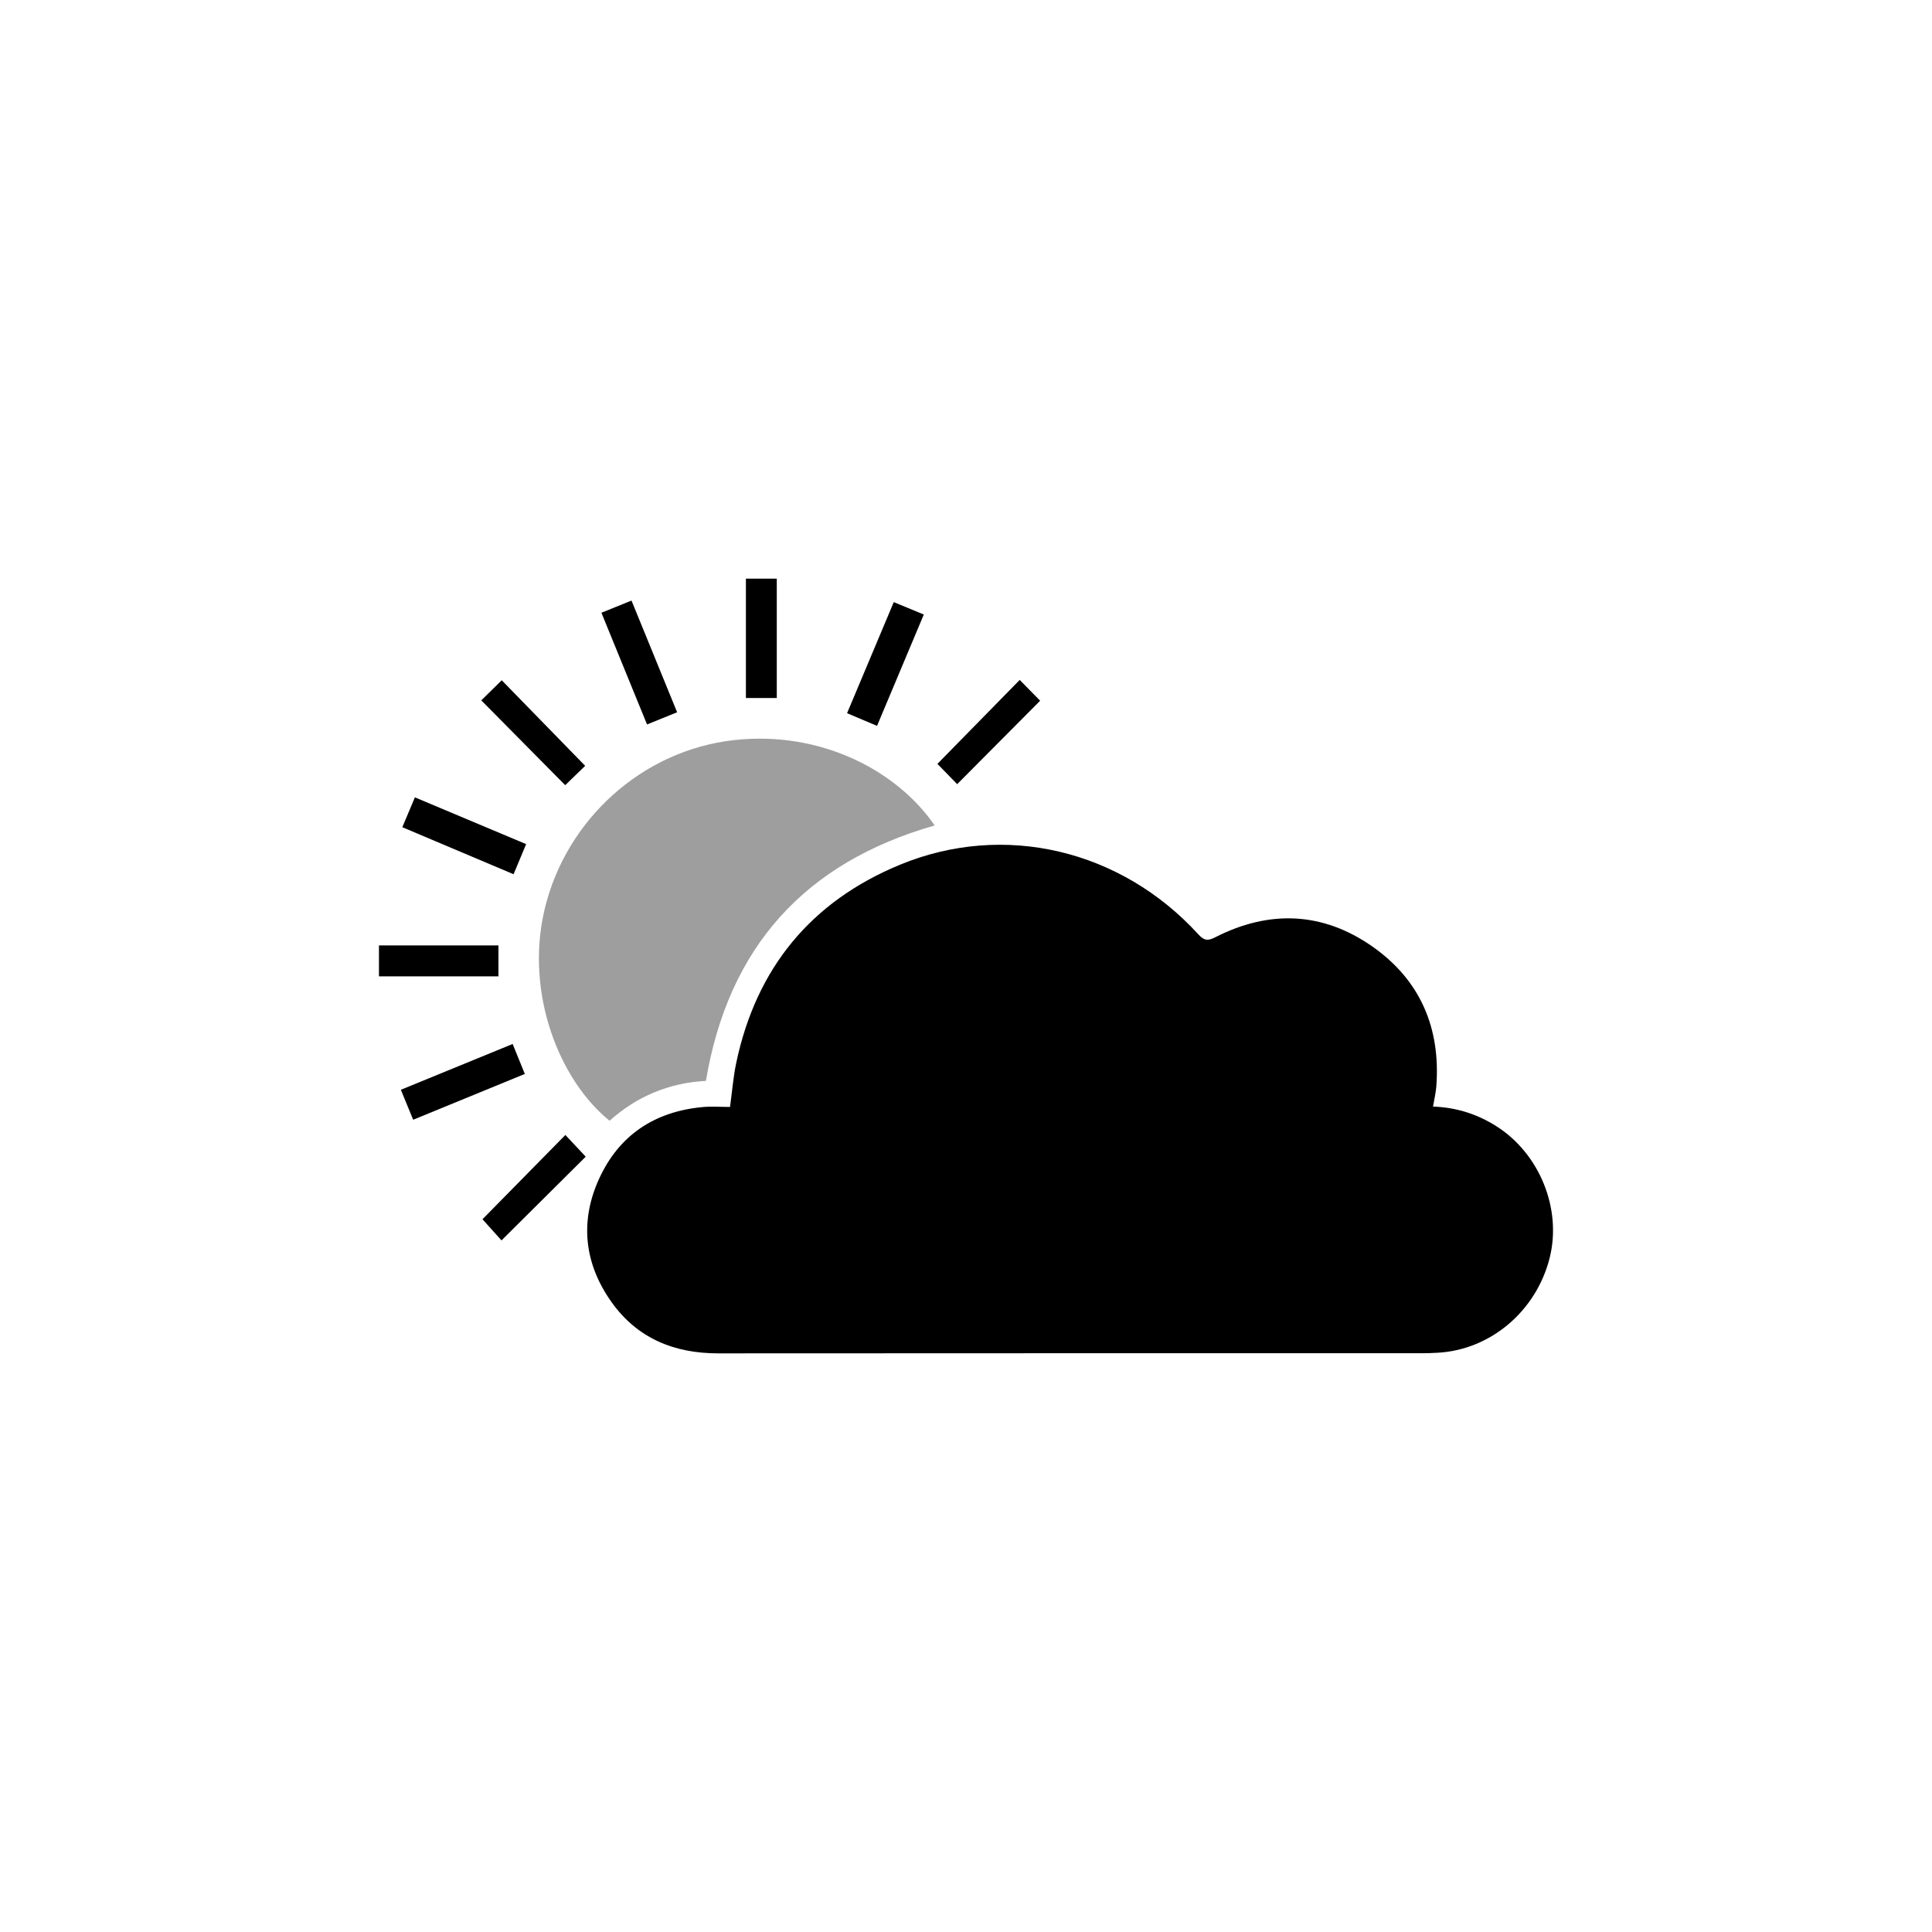 <?xml version="1.0" encoding="UTF-8"?>
<svg id="Layer_1" data-name="Layer 1" xmlns="http://www.w3.org/2000/svg" viewBox="0 0 1000 1000">
  <defs>
    <style>
      .cls-1 {
        fill: none;
      }

      .cls-2 {
        fill: #9e9e9e;
      }
    </style>
  </defs>
  <g>
    <path d="M741.72,572.76c12.04,.43,22.73,3.83,32.63,10.06,22.46,14.12,34.2,42.83,27.72,68.39-6.95,27.44-30.57,47.44-57.83,48.96-2.73,.15-5.47,.27-8.2,.27-121.42,.01-242.83-.05-364.25,.06-22.95,.02-42.08-7.85-55.43-26.77-13.96-19.78-16.35-41.54-6.26-63.62,10.35-22.64,28.81-34.79,53.58-37.09,4.61-.43,9.3-.06,14.18-.06,1.1-7.99,1.67-15.51,3.21-22.82,10.34-48.97,38.63-83.54,84.82-102.58,53.83-22.2,114.24-7.79,154.29,35.97,2.86,3.12,4.68,3.72,8.69,1.67,27.88-14.27,55.55-13.33,81.26,4.57,24.98,17.39,35.64,42.35,33.29,72.73-.25,3.18-1.03,6.31-1.7,10.27Z"/>
    <path class="cls-2" d="M483.77,427.26c-67.08,19.15-106.74,62.85-118.39,132.21-18.87,.99-35.63,7.87-49.86,20.63-25.89-20.85-43.94-65.92-33.64-109.39,11.05-46.61,50.68-82.35,98.01-87.63,45.21-5.04,84.66,16.04,103.88,44.18Z"/>
    <path d="M527.8,351.93c3.6,3.67,7.29,7.43,10.58,10.77-14.36,14.44-28.81,28.96-42.95,43.18-3.15-3.24-6.9-7.09-10.22-10.5,13.64-13.91,28.08-28.64,42.6-43.46Z"/>
    <path d="M302.88,396.4c-3.03,2.94-6.81,6.6-10.33,10.01-14.36-14.51-28.86-29.16-43.44-43.9,3.09-3.04,6.84-6.72,10.59-10.41,14.22,14.59,28.52,29.25,43.18,44.29Z"/>
    <path d="M453.95,375.71c-5.4-2.29-10.22-4.33-15.51-6.56,8.09-19.24,16.02-38.1,24.17-57.5,5.22,2.16,10.16,4.2,15.55,6.43-8.09,19.25-16.01,38.12-24.21,57.63Z"/>
    <path d="M272.32,436.93c-2.23,5.33-4.25,10.18-6.5,15.57-19.21-8.12-38.21-16.15-57.58-24.34,2.19-5.19,4.22-10.01,6.51-15.45,19.25,8.1,38.26,16.09,57.58,24.21Z"/>
    <path d="M350.48,368.66c-5.38,2.19-10.13,4.11-15.57,6.32-7.84-19.2-15.62-38.25-23.62-57.82,5.25-2.12,10.21-4.13,15.58-6.3,7.93,19.42,15.67,38.37,23.61,57.8Z"/>
    <path d="M265.34,540.36c2.19,5.38,4.11,10.11,6.31,15.51-19.23,7.89-38.26,15.7-57.79,23.71-2.14-5.2-4.12-10.02-6.38-15.51,19.34-7.92,38.36-15.72,57.87-23.71Z"/>
    <path d="M292.64,587.46c3.5,3.74,7.09,7.57,10.53,11.24-14.34,14.25-28.88,28.7-43.6,43.33-3.12-3.47-6.7-7.45-9.84-10.95,13.71-13.94,28.06-28.52,42.91-43.62Z"/>
    <path d="M196.15,489.35h61.85v16.01h-61.85v-16.01Z"/>
    <path d="M386.08,299.51h15.98v61.78h-15.98v-61.78Z"/>
  </g>
  <rect class="cls-1" x="0" width="1000" height="1000"/>
</svg>